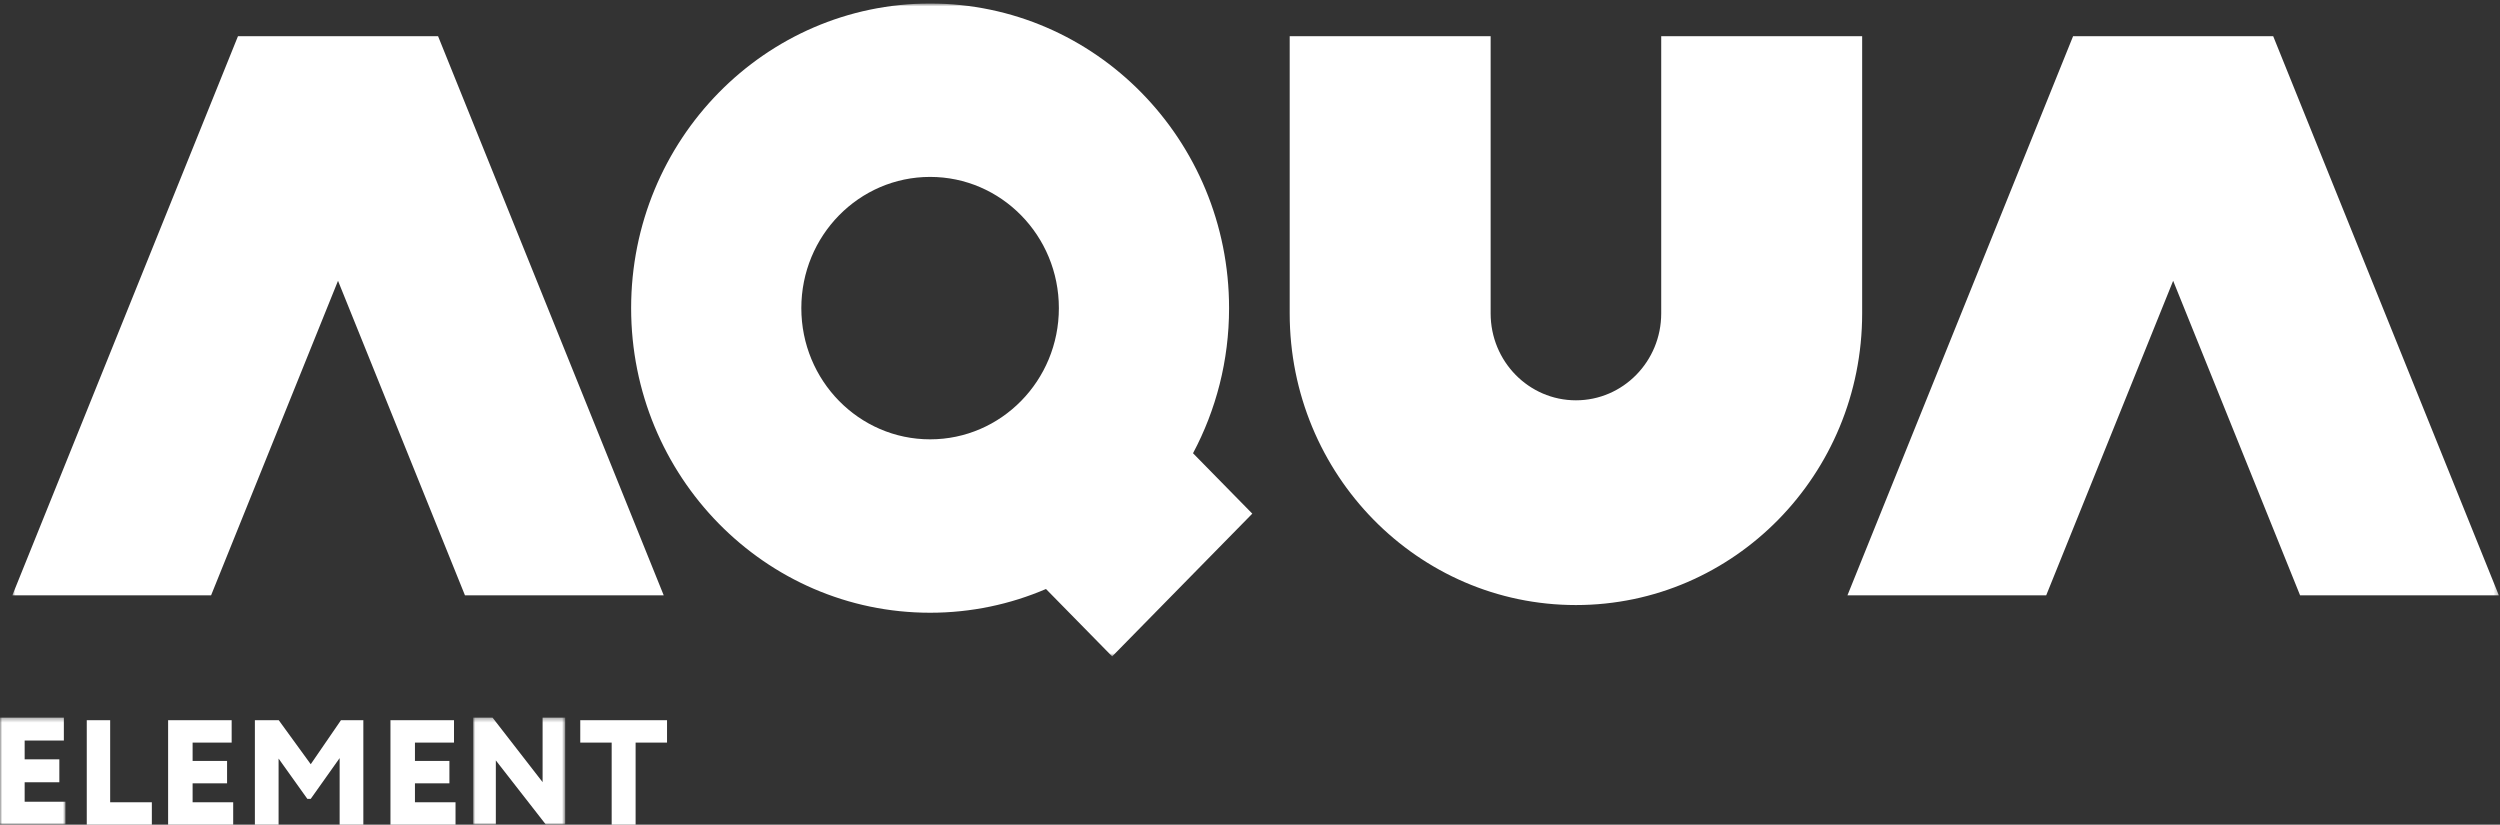 <?xml version="1.0" encoding="UTF-8"?> <svg xmlns="http://www.w3.org/2000/svg" width="576" height="190" viewBox="0 0 576 190" fill="none"><rect x="0" y="0" width="576" height="190" fill="#333333" stroke="none"/><mask id="mask0_7_36" style="mask-type:luminance" maskUnits="userSpaceOnUse" x="2" y="0" width="574" height="152"><path fill-rule="evenodd" clip-rule="evenodd" d="M2.839 0.808H575.734V151.242H2.839V0.808Z" fill="white"></path></mask><g mask="url(#mask0_7_36)"><path fill-rule="evenodd" clip-rule="evenodd" d="M429.041 8.336H382.744V72.209C382.744 83.27 373.946 92.232 363.093 92.232C352.24 92.232 343.443 83.27 343.443 72.209V8.336H297.145V72.212C297.145 109.323 326.672 139.404 363.093 139.404C399.515 139.404 429.041 109.323 429.041 72.212V8.336ZM214.295 101.223C197.908 101.223 184.626 87.687 184.626 70.992C184.626 54.295 197.908 40.76 214.295 40.76C230.68 40.76 243.964 54.295 243.964 70.992C243.964 87.687 230.68 101.223 214.295 101.223V101.223ZM283.178 70.992C283.178 32.23 252.336 0.808 214.295 0.808C176.252 0.808 145.413 32.23 145.413 70.992C145.413 109.753 176.252 141.175 214.295 141.175C223.763 141.175 232.784 139.228 240.994 135.705L256.243 151.242L288.53 118.345L274.871 104.427C280.167 94.488 283.178 83.098 283.178 70.992V70.992ZM523.742 8.336H477.641L425.651 137.167H471.444L500.694 64.695L529.941 137.167H575.735L523.742 8.336ZM54.831 8.336L2.839 137.167H48.632L77.879 64.695L107.129 137.167H152.923L100.93 8.336H54.831Z" fill="white"></path></g><mask id="mask1_7_36" style="mask-type:luminance" maskUnits="userSpaceOnUse" x="0" y="165" width="16" height="25"><path fill-rule="evenodd" clip-rule="evenodd" d="M0 165.33H15.092V190H0V165.33Z" fill="white"></path></mask><g mask="url(#mask1_7_36)"><path fill-rule="evenodd" clip-rule="evenodd" d="M15.092 190H-0V165.33H14.737V170.618H5.68V174.952H13.672V180.24H5.68V184.715H15.092V190Z" fill="white"></path></g><path fill-rule="evenodd" clip-rule="evenodd" d="M34.985 190H19.991V165.933H25.383V184.844H34.985V190Z" fill="white"></path><path fill-rule="evenodd" clip-rule="evenodd" d="M53.727 190H38.733V165.933H53.374V171.092H44.377V175.32H52.316V180.478H44.377V184.844H53.727V190Z" fill="white"></path><path fill-rule="evenodd" clip-rule="evenodd" d="M64.186 190H58.725V165.933H64.222L71.595 176.077L78.558 165.933H83.714V190H78.252V174.666L71.595 184.053H70.81L64.186 174.77V190Z" fill="white"></path><path fill-rule="evenodd" clip-rule="evenodd" d="M104.954 190H89.961V165.933H104.602V171.092H95.604V175.32H103.544V180.478H95.604V184.844H104.954V190Z" fill="white"></path><mask id="mask2_7_36" style="mask-type:luminance" maskUnits="userSpaceOnUse" x="109" y="165" width="22" height="25"><path fill-rule="evenodd" clip-rule="evenodd" d="M109.024 165.33H130.231V190H109.024V165.33Z" fill="white"></path></mask><g mask="url(#mask2_7_36)"><path fill-rule="evenodd" clip-rule="evenodd" d="M130.231 165.33V190H125.78L114.24 175.199V190H109.024V165.33H113.474L125.015 180.203V165.33H130.231Z" fill="white"></path></g><path fill-rule="evenodd" clip-rule="evenodd" d="M140.929 171.092H133.692V165.933H153.683V171.092H146.444V190H140.929V171.092Z" fill="white"></path></svg> 